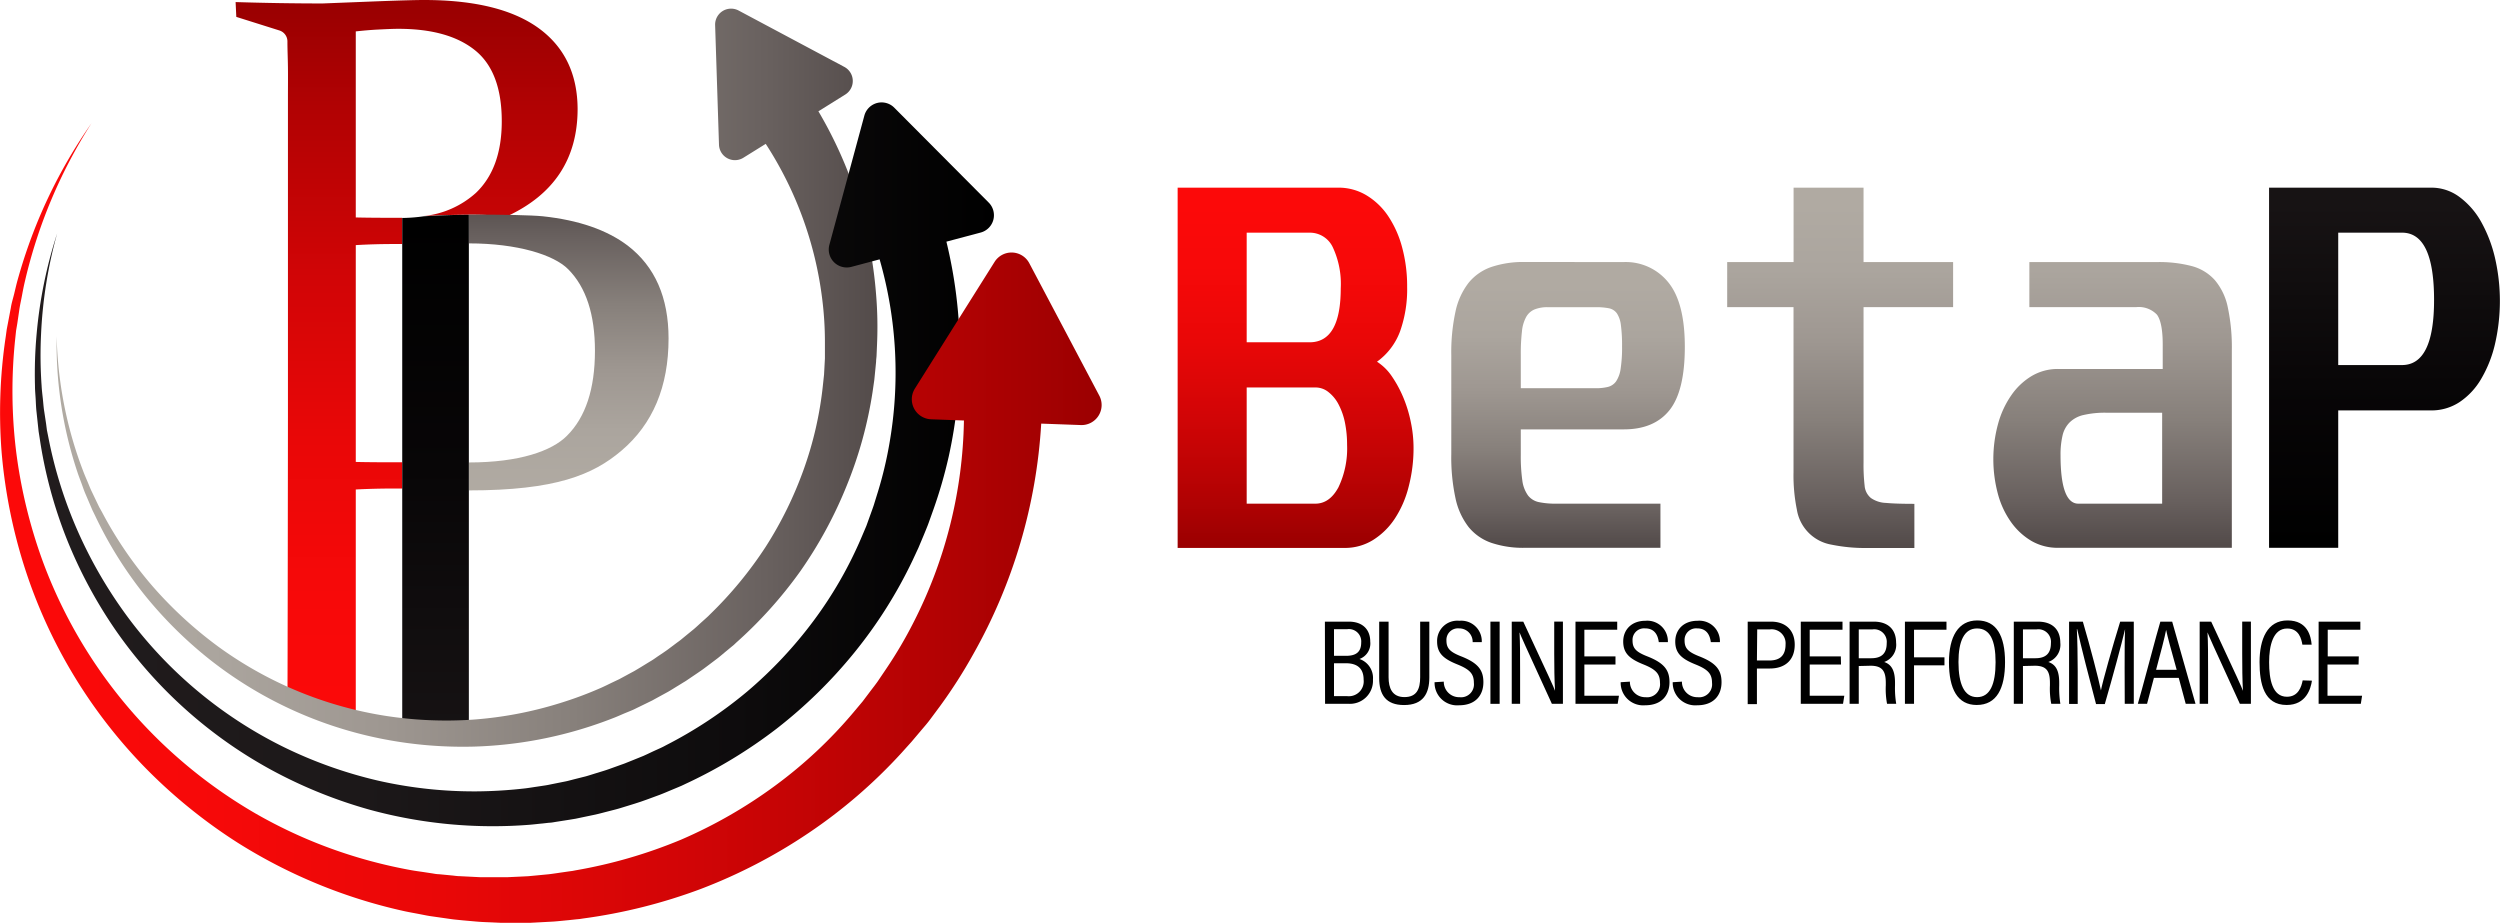 <svg xmlns="http://www.w3.org/2000/svg" xmlns:xlink="http://www.w3.org/1999/xlink" viewBox="0 0 433.77 160.14"><defs><style>.cls-1{fill:url(#Dégradé_sans_nom_33);}.cls-2{fill:url(#Dégradé_sans_nom_41);}.cls-3{fill:url(#Dégradé_sans_nom_50);}.cls-4{fill:url(#Dégradé_sans_nom_41-2);}.cls-5{fill:url(#Dégradé_sans_nom_37);}.cls-6{fill:url(#Dégradé_sans_nom_33-2);}.cls-7{fill:url(#Dégradé_sans_nom_33-3);}.cls-8{fill:url(#Dégradé_sans_nom_41-3);}.cls-9{fill:url(#Dégradé_sans_nom_41-4);}.cls-10{fill:url(#Dégradé_sans_nom_41-5);}.cls-11{fill:url(#Dégradé_sans_nom_50-2);}</style><linearGradient id="D&#xE9;grad&#xE9;_sans_nom_33" x1="70.53" y1="125.72" x2="70.53" y2="2.09" gradientUnits="userSpaceOnUse"><stop offset="0" stop-color="#fc0909"></stop><stop offset="0.18" stop-color="#f70909"></stop><stop offset="0.4" stop-color="#e90707"></stop><stop offset="0.62" stop-color="#d20506"></stop><stop offset="0.86" stop-color="#b20203"></stop><stop offset="1" stop-color="#9b0001"></stop></linearGradient><linearGradient id="D&#xE9;grad&#xE9;_sans_nom_41" x1="98.67" y1="84.17" x2="98.67" y2="34.4" gradientUnits="userSpaceOnUse"><stop offset="0" stop-color="#b0aaa2"></stop><stop offset="0.19" stop-color="#aba59e"></stop><stop offset="0.4" stop-color="#9e9791"></stop><stop offset="0.63" stop-color="#87807b"></stop><stop offset="0.87" stop-color="#68605e"></stop><stop offset="1" stop-color="#534b4a"></stop></linearGradient><linearGradient id="D&#xE9;grad&#xE9;_sans_nom_50" x1="75.57" y1="129.5" x2="75.57" y2="38.6" gradientUnits="userSpaceOnUse"><stop offset="0" stop-color="#171314"></stop><stop offset="0.53" stop-color="#080607"></stop><stop offset="1"></stop></linearGradient><linearGradient id="D&#xE9;grad&#xE9;_sans_nom_41-2" x1="9.82" y1="65.53" x2="152.24" y2="65.53" xlink:href="#D&#xE9;grad&#xE9;_sans_nom_41"></linearGradient><linearGradient id="D&#xE9;grad&#xE9;_sans_nom_37" x1="6.05" y1="80.54" x2="172.46" y2="80.54" gradientUnits="userSpaceOnUse"><stop offset="0" stop-color="#211c1d"></stop><stop offset="0.34" stop-color="#1c1819"></stop><stop offset="0.73" stop-color="#0e0c0d"></stop><stop offset="1"></stop></linearGradient><linearGradient id="D&#xE9;grad&#xE9;_sans_nom_33-2" x1="0" y1="90.76" x2="191.15" y2="90.76" xlink:href="#D&#xE9;grad&#xE9;_sans_nom_33"></linearGradient><linearGradient id="D&#xE9;grad&#xE9;_sans_nom_33-3" x1="224.78" y1="35.65" x2="224.78" y2="94.53" xlink:href="#D&#xE9;grad&#xE9;_sans_nom_33"></linearGradient><linearGradient id="D&#xE9;grad&#xE9;_sans_nom_41-3" x1="272.07" y1="49.72" x2="272.07" y2="94.65" xlink:href="#D&#xE9;grad&#xE9;_sans_nom_41"></linearGradient><linearGradient id="D&#xE9;grad&#xE9;_sans_nom_41-4" x1="319.28" y1="35.65" x2="319.28" y2="94.53" xlink:href="#D&#xE9;grad&#xE9;_sans_nom_41"></linearGradient><linearGradient id="D&#xE9;grad&#xE9;_sans_nom_41-5" x1="366.53" y1="35.65" x2="366.53" y2="94.53" xlink:href="#D&#xE9;grad&#xE9;_sans_nom_41"></linearGradient><linearGradient id="D&#xE9;grad&#xE9;_sans_nom_50-2" x1="413.74" y1="35.65" x2="413.74" y2="94.53" xlink:href="#D&#xE9;grad&#xE9;_sans_nom_50"></linearGradient></defs><g id="Layer_2" data-name="Layer 2"><g id="Layer_1-2" data-name="Layer 1"><path class="cls-1" d="M93.45,4.88Q86.71,0,73.56,0,71.37,0,65.1.24L56,.6Q48.61.6,40.88.36L41,2.93l7.43,2.34a2,2,0,0,1,1.44,2c0,1.32.07,2.79.09,4.43s0,3.47,0,5.51V65.83c0,2.39,0,4.58,0,6.55s-.05,47.89-.09,49.49l11.86,2.45V84.93c2.07-.11,4.47-.17,6.62-.17l1.44,0V80.21h-.55c-2.42,0-5.13,0-7.51-.06V42.53c2.15-.13,4.35-.19,6.62-.19l1.44,0V37.79h-.55c-2.54,0-5,0-7.51-.06V5.45q2.15-.24,4-.33C67,5.06,68.09,5,69.12,5q8.7,0,13.32,3.74c3.09,2.5,4.62,6.6,4.62,12.31q0,8.15-4.5,12.43a16,16,0,0,1-9,4q4.49-.22,8.18-.23a60.41,60.41,0,0,1,6.19.3q12.28-5.67,12.29-18.64Q100.18,9.77,93.45,4.88Z"></path><path class="cls-2" d="M116,58.73q0,12.54-8.19,19.48c-4.92,4.17-11.38,6.88-26.45,6.88V80.24c8.77,0,14.4-2,17-4.62q4.86-4.82,4.87-14.73,0-9.51-4.64-14.17c-2.48-2.51-8.81-4.49-17.23-4.49v-5h.35c5.61,0,10.56.1,12.5.3q9.3,1,14.71,5.09Q116,48.06,116,58.73Z"></path><path class="cls-3" d="M81.35,37.27v90.55H69.79v-90a29,29,0,0,0,3.73-.29C76.38,37.35,79,37.28,81.35,37.27Z"></path><path class="cls-4" d="M152,51A73.65,73.65,0,0,0,142,19.31l4.65-2.9a2.77,2.77,0,0,0-.15-4.8L128.16,1.83a2.77,2.77,0,0,0-4.08,2.53l.67,20.73A2.77,2.77,0,0,0,129,27.36l3.86-2.4a63.66,63.66,0,0,1,9.81,27,59.52,59.52,0,0,1,.46,7.43v1.87q0,.47,0,.93l-.05.93-.1,1.87-.2,1.86a62.56,62.56,0,0,1-3.32,14.57,66.25,66.25,0,0,1-6.63,13.49,68,68,0,0,1-9.62,11.67l-.33.33-.35.32-.71.64c-.47.42-.93.86-1.41,1.27l-1.47,1.2-.74.61c-.24.2-.5.38-.76.57l-1.52,1.14c-.25.19-.52.37-.78.55l-.79.53c-.53.35-1,.72-1.59,1.05l-1.63,1-.82.49c-.27.17-.55.31-.83.46l-1.68.91c-.28.16-.57.3-.86.43l-.86.41c-.57.28-1.14.56-1.72.82A65.81,65.81,0,0,1,97.15,122a66.89,66.89,0,0,1-15.07,2.86,68.56,68.56,0,0,1-15.41-.69,67,67,0,0,1-28.53-11.78,70.5,70.5,0,0,1-11.56-10.55,68.5,68.5,0,0,1-8.89-13L17.22,88l-.43-.89-.85-1.78c-.29-.59-.52-1.21-.78-1.82s-.52-1.21-.75-1.83A68.33,68.33,0,0,1,12,74.1,70.07,70.07,0,0,1,9.83,58.36,70.34,70.34,0,0,0,13.46,82c.21.64.46,1.26.69,1.89s.44,1.27.71,1.88l.79,1.85.4.93.44.9A70.07,70.07,0,0,0,25,103.12a72.1,72.1,0,0,0,11.5,11.4,70.27,70.27,0,0,0,29.41,13.6,72.43,72.43,0,0,0,16.37,1.42,71.82,71.82,0,0,0,16.33-2.39,72.58,72.58,0,0,0,7.88-2.59c.65-.25,1.28-.54,1.92-.81l1-.41c.32-.13.63-.27.94-.43l1.87-.91.94-.46.91-.5,1.83-1c.6-.34,1.18-.72,1.78-1.08l.89-.55a9.9,9.9,0,0,0,.87-.56l1.73-1.17c.28-.2.58-.39.86-.6l.83-.62,1.67-1.26c.55-.43,1.07-.89,1.61-1.33l.81-.67.4-.33.38-.36A74.76,74.76,0,0,0,138.9,99.06a74.15,74.15,0,0,0,8-14.77A71.62,71.62,0,0,0,151.4,68l.3-2.1.21-2.11.1-1.05c0-.36.07-.71.08-1.06l.09-2.12A67.2,67.2,0,0,0,152,51Z"></path><path class="cls-5" d="M164.61,79.21a82.51,82.51,0,0,0-.4-37.28l5.94-1.58a3.11,3.11,0,0,0,1.41-5.19L155.17,18.69a3.1,3.1,0,0,0-5.2,1.38L143.9,42.49a3.12,3.12,0,0,0,3.8,3.82L152.62,45a71.16,71.16,0,0,1,1.67,32.13,67,67,0,0,1-1.94,8.12l-.62,2c-.09.33-.21.66-.33,1l-.36,1-.72,2-.82,1.93a70.3,70.3,0,0,1-8.33,14.52,74,74,0,0,1-11.52,12.28,75.46,75.46,0,0,1-14.12,9.34l-.47.25-.48.23-1,.45c-.65.3-1.28.61-1.93.9l-2,.81-1,.4c-.33.14-.66.25-1,.37l-2,.72q-.51.18-1,.33l-1,.31c-.68.2-1.36.43-2,.61l-2.07.52-1,.26c-.35.09-.7.15-1.05.22l-2.09.42c-.35.08-.7.14-1.06.19l-1.06.16c-.7.1-1.41.22-2.11.31a79,79,0,0,1-8.56.53,75.13,75.13,0,0,1-17.08-1.87,76.82,76.82,0,0,1-16.28-5.79,75,75,0,0,1-26.69-22,78.37,78.37,0,0,1-8.93-15.09A76.35,76.35,0,0,1,8.36,75.72l-.22-1.09L8,73.54l-.33-2.19c-.12-.73-.16-1.47-.24-2.2s-.17-1.47-.21-2.21a75.16,75.16,0,0,1-.1-8.88A78.35,78.35,0,0,1,9.92,40.49,79.11,79.11,0,0,0,6.35,58a76.84,76.84,0,0,0-.28,9c0,.76.08,1.5.12,2.25s.06,1.5.15,2.25l.24,2.24.12,1.12L6.88,76a78.46,78.46,0,0,0,4.67,17.44,80.68,80.68,0,0,0,8.58,16,78.75,78.75,0,0,0,27.05,24.2,82,82,0,0,0,17.06,6.88,81.19,81.19,0,0,0,27.57,2.59c.77-.06,1.54-.16,2.32-.23l1.15-.13c.39,0,.78-.09,1.16-.15l2.3-.36,1.15-.19,1.14-.24,2.29-.48c.76-.17,1.51-.38,2.26-.57l1.13-.29c.38-.1.75-.2,1.12-.32l2.24-.69,1.11-.36,1.1-.39,2.2-.81c.73-.28,1.44-.59,2.16-.89l1.08-.45.54-.23.53-.25a84,84,0,0,0,16-9.68,82.72,82.72,0,0,0,13.46-13.19,79.84,79.84,0,0,0,10.1-16l1-2.15.92-2.19.45-1.1c.15-.37.3-.74.43-1.11l.8-2.24A80.37,80.37,0,0,0,164.61,79.21Z"></path><path class="cls-6" d="M168.87,113.5a92.3,92.3,0,0,0,11.79-40l6.87.25a3.48,3.48,0,0,0,3.21-5.1l-12.16-23a3.48,3.48,0,0,0-6-.23l-13.84,22a3.48,3.48,0,0,0,2.81,5.33l5.7.21a79.75,79.75,0,0,1-8.73,35,74.92,74.92,0,0,1-4.74,8.06l-1.31,1.94c-.21.33-.45.64-.68.95l-.71.93-1.41,1.87-1.51,1.8a78.46,78.46,0,0,1-13.68,12.82,82.59,82.59,0,0,1-16.36,9.38A85.11,85.11,0,0,1,99.92,151l-.58.11-.59.08-1.18.17c-.79.11-1.57.24-2.36.33l-2.38.23-1.18.11-1.2.06-2.38.11c-.4,0-.8,0-1.2,0H85.68c-.8,0-1.6,0-2.39,0l-2.39-.12-1.2-.06c-.39,0-.79-.07-1.19-.11l-2.38-.23c-.4,0-.8-.09-1.19-.15l-1.19-.18c-.78-.12-1.58-.22-2.37-.36a85.51,85.51,0,0,1-9.33-2.23,83.71,83.71,0,0,1-17.69-7.6,85.17,85.17,0,0,1-15.54-11.53A84,84,0,0,1,7.43,97.42,87.71,87.71,0,0,1,2.8,78.34,86.29,86.29,0,0,1,2.66,58.6l.13-1.23L3,56.14l.36-2.45c.12-.82.31-1.62.46-2.44s.31-1.63.5-2.43A87.61,87.61,0,0,1,15.87,21.39,88.57,88.57,0,0,0,6.3,39a90.51,90.51,0,0,0-3.23,9.53c-.23.81-.41,1.63-.61,2.45S2,52.59,1.88,53.41l-.47,2.48-.24,1.25L1,58.39a88.59,88.59,0,0,0-.71,20.2,91.18,91.18,0,0,0,4,19.93,88.3,88.3,0,0,0,21,34.78,90.86,90.86,0,0,0,16,12.95A90.91,90.91,0,0,0,70,158.06c.85.19,1.71.34,2.56.5l1.28.25q.65.13,1.29.21l2.58.37c.43.06.86.13,1.3.17l1.3.13,2.6.23c.87.07,1.74.09,2.61.13l1.31.06c.43,0,.87,0,1.3,0h2.62c.44,0,.88,0,1.31,0l1.31-.07L96,159.9c.87-.06,1.73-.16,2.61-.24l1.3-.14.65-.06.65-.1a93.75,93.75,0,0,0,20.36-5.11,92.26,92.26,0,0,0,18.73-9.72,89.32,89.32,0,0,0,16.06-13.83l1.8-2,1.69-2,.85-1c.28-.34.56-.69.82-1.05l1.59-2.14A86.6,86.6,0,0,0,168.87,113.5Z"></path><path d="M229.88,107.86h4.17c2.28,0,3.7,1.28,3.7,3.48a2.86,2.86,0,0,1-1.87,3,3.48,3.48,0,0,1,2.34,3.57,4,4,0,0,1-4.31,4.2h-4Zm3.69,5.93c1.89,0,2.61-.82,2.61-2.32a2.14,2.14,0,0,0-2.43-2.3h-2.29v4.62Zm-2.11,7h2.31a2.58,2.58,0,0,0,2.83-2.87c0-1.85-1-2.84-3.08-2.84h-2.06Z"></path><path d="M240.93,107.86v9.65c0,1.86.61,3.44,2.75,3.44s2.73-1.4,2.73-3.45v-9.64H248v9.69c0,2.75-1.05,4.78-4.38,4.78-3.16,0-4.32-1.8-4.32-4.68v-9.79Z"></path><path d="M250.51,118.27a2.66,2.66,0,0,0,2.73,2.7,2.24,2.24,0,0,0,2.49-2.49c0-1.54-.66-2.3-2.82-3.18-2.51-1-3.56-2-3.56-4a3.51,3.51,0,0,1,3.86-3.59,3.56,3.56,0,0,1,3.89,3.7h-1.58a2.33,2.33,0,0,0-2.36-2.38,2,2,0,0,0-2.19,2.12c0,1.37.66,2,2.65,2.77,2.88,1.15,3.76,2.39,3.76,4.45,0,2.3-1.41,4-4.2,4a3.91,3.91,0,0,1-4.27-4Z"></path><path d="M260.2,107.86v14.26h-1.6V107.86Z"></path><path d="M262.3,122.12V107.86h2c4.66,10,5.3,11.39,5.51,12h0c-.11-1.92-.14-4.13-.14-6.44v-5.57h1.51v14.26h-1.92c-4.91-10.68-5.39-11.82-5.61-12.39h0c.1,1.8.1,4.16.1,6.73v5.66Z"></path><path d="M280.3,115.3h-5.4v5.42h6l-.22,1.4h-7.32V107.86h7.24v1.4H274.9v4.63h5.4Z"></path><path d="M282.8,118.27a2.66,2.66,0,0,0,2.72,2.7,2.24,2.24,0,0,0,2.5-2.49c0-1.54-.66-2.3-2.83-3.18-2.51-1-3.55-2-3.55-4s1.41-3.59,3.86-3.59a3.57,3.57,0,0,1,3.89,3.7h-1.58c-.13-1-.58-2.38-2.37-2.38a2,2,0,0,0-2.18,2.12c0,1.37.66,2,2.65,2.77,2.88,1.15,3.76,2.39,3.76,4.45,0,2.3-1.41,4-4.2,4a3.91,3.91,0,0,1-4.27-4Z"></path><path d="M291.83,118.27a2.66,2.66,0,0,0,2.72,2.7,2.24,2.24,0,0,0,2.5-2.49c0-1.54-.66-2.3-2.83-3.18-2.51-1-3.55-2-3.55-4s1.41-3.59,3.86-3.59a3.57,3.57,0,0,1,3.89,3.7h-1.58c-.13-1-.58-2.38-2.37-2.38a2,2,0,0,0-2.18,2.12c0,1.37.66,2,2.65,2.77,2.88,1.15,3.76,2.39,3.76,4.45,0,2.3-1.41,4-4.2,4a3.91,3.91,0,0,1-4.27-4Z"></path><path d="M303.24,107.86h4.07c2.39,0,4.09,1.39,4.09,4s-1.61,4.13-4.32,4.13h-2.24v6.18h-1.6Zm1.6,6.74H307c1.78,0,2.81-.82,2.81-2.79a2.43,2.43,0,0,0-2.69-2.61h-2.23Z"></path><path d="M319.43,115.3H314v5.42h6l-.22,1.4h-7.33V107.86h7.24v1.4H314v4.63h5.4Z"></path><path d="M322.51,115.56v6.56h-1.59V107.86h4.2c2.43,0,3.87,1.31,3.87,3.67a3.15,3.15,0,0,1-2.07,3.33c1.39.47,1.88,1.65,1.88,3.63v.44a16.52,16.52,0,0,0,.21,3.19h-1.59a13.79,13.79,0,0,1-.22-3.2v-.41c0-2-.54-3-2.64-3Zm0-1.35h2.16c1.79,0,2.69-.82,2.69-2.62a2.18,2.18,0,0,0-2.44-2.39h-2.41Z"></path><path d="M330.52,107.86h7.21v1.4H332.1v4.79h5.28v1.39H332.1v6.68h-1.58Z"></path><path d="M347.89,114.87c0,4.56-1.43,7.45-4.92,7.45-3.31,0-4.81-2.75-4.81-7.42,0-4.43,1.61-7.25,4.92-7.25S347.89,110.31,347.89,114.87Zm-8.08,0c0,3.82,1,6.09,3.23,6.09s3.21-2.22,3.21-6.06-1-5.86-3.22-5.86S339.81,111.23,339.81,114.86Z"></path><path d="M351,115.56v6.56h-1.59V107.86h4.19c2.44,0,3.88,1.31,3.88,3.67a3.16,3.16,0,0,1-2.08,3.33c1.4.47,1.89,1.65,1.89,3.63v.44a17.5,17.5,0,0,0,.2,3.19h-1.58a13.68,13.68,0,0,1-.23-3.2v-.41c0-2-.53-3-2.63-3Zm0-1.35h2.15c1.8,0,2.7-.82,2.7-2.62a2.18,2.18,0,0,0-2.45-2.39H351Z"></path><path d="M368.64,116c0-2.65,0-5.34.08-6.84h0c-.58,2.49-2.24,8.61-3.52,13h-1.52c-1-3.72-2.68-10.32-3.27-13h-.06c.09,1.65.15,4.81.15,7.26v5.72H359V107.86h2.39c1.3,4.4,2.74,10,3.14,11.93h0c.27-1.45,2-7.62,3.34-11.93h2.36v14.26h-1.57Z"></path><path d="M373.72,117.62l-1.19,4.5h-1.6c.4-1.18,3.47-12.93,3.91-14.26h2.05l4.05,14.26h-1.7l-1.21-4.5Zm3.95-1.41c-1-3.6-1.61-5.79-1.83-6.92h0c-.27,1.41-.92,3.84-1.74,6.92Z"></path><path d="M381.66,122.12V107.86h2c4.66,10,5.3,11.39,5.51,12h0c-.11-1.92-.13-4.13-.13-6.44v-5.57h1.51v14.26h-1.92c-4.91-10.68-5.39-11.82-5.61-12.39h0c.1,1.8.1,4.16.1,6.73v5.66Z"></path><path d="M401.14,118.1c-.2,1.38-1,4.22-4.39,4.22-3.93,0-4.7-3.7-4.7-7.44,0-4,1.35-7.23,4.85-7.23s4.06,2.75,4.19,4.2h-1.61c-.16-.94-.56-2.8-2.63-2.8-2.48,0-3.14,3-3.14,5.84,0,3,.56,6,3.09,6,2,0,2.52-1.76,2.73-2.84Z"></path><path d="M409.23,115.3h-5.39v5.42h6l-.22,1.4h-7.32V107.86h7.24v1.4h-5.66v4.63h5.39Z"></path><path class="cls-7" d="M232.17,32.56a9.38,9.38,0,0,1,4.91,1.32,12,12,0,0,1,3.79,3.63A18.13,18.13,0,0,1,243.3,43a25.67,25.67,0,0,1,.85,6.77,21.8,21.8,0,0,1-1.23,7.73,11.32,11.32,0,0,1-4,5.26,8.93,8.93,0,0,1,2.56,2.51,20.55,20.55,0,0,1,2,3.68,23,23,0,0,1,1.31,4.29,21.92,21.92,0,0,1,.47,4.37,26.35,26.35,0,0,1-.86,6.88A18,18,0,0,1,242,90a12.38,12.38,0,0,1-3.79,3.71,9.23,9.23,0,0,1-4.91,1.36H204.33V32.56ZM216.31,59.39h10.91q5.4,0,5.41-9.35a15,15,0,0,0-1.39-7.16,4.39,4.39,0,0,0-4-2.51H216.31Zm0,28h11.91q2.47,0,4-2.82a15.62,15.62,0,0,0,1.51-7.39,19.25,19.25,0,0,0-.38-3.9,11.8,11.8,0,0,0-1.13-3.17A6.48,6.48,0,0,0,230.46,68a3.54,3.54,0,0,0-2.24-.77H216.31Z"></path><path class="cls-8" d="M281.74,45.47A9.47,9.47,0,0,1,289.47,49q2.86,3.52,2.86,11.18t-2.67,11c-1.78,2.22-4.42,3.32-7.92,3.32H263.87v4.41a29.88,29.88,0,0,0,.27,4.49,5.66,5.66,0,0,0,1,2.59A3.21,3.21,0,0,0,267,87.12a13.9,13.9,0,0,0,3,.27h18.1v7.66H264.57a17.34,17.34,0,0,1-5.8-.86,8.78,8.78,0,0,1-3.95-2.74,12.28,12.28,0,0,1-2.28-5,33.72,33.72,0,0,1-.73-7.65V61.64a33.37,33.37,0,0,1,.73-7.58,12.28,12.28,0,0,1,2.28-5,8.78,8.78,0,0,1,3.95-2.74,17.34,17.34,0,0,1,5.8-.86ZM263.87,67.36h13a8.73,8.73,0,0,0,2.13-.23,2.47,2.47,0,0,0,1.43-1,5.27,5.27,0,0,0,.77-2.2,24.16,24.16,0,0,0,.24-3.83,26.83,26.83,0,0,0-.2-3.67,4.72,4.72,0,0,0-.69-2.05,2.23,2.23,0,0,0-1.39-.89,11.13,11.13,0,0,0-2.29-.19h-8.27a6,6,0,0,0-2.32.38A3,3,0,0,0,264.8,55a6.45,6.45,0,0,0-.73,2.51,33.54,33.54,0,0,0-.2,4Z"></path><path class="cls-9" d="M323.34,32.56V45.47h15.54v7.82H323.34v27a31.54,31.54,0,0,0,.19,4,3.06,3.06,0,0,0,1.09,2.12,4.86,4.86,0,0,0,2.63.85c1.16.11,2.79.16,4.91.16v7.66h-8.05a29,29,0,0,1-6.34-.58,7.34,7.34,0,0,1-6-6.08,29.81,29.81,0,0,1-.58-6.49V53.29H299.68V45.47H311.2V32.56Z"></path><path class="cls-10" d="M374.3,45.47a22.36,22.36,0,0,1,6,.7,8.19,8.19,0,0,1,4,2.44,10.57,10.57,0,0,1,2.24,4.71,33.24,33.24,0,0,1,.7,7.47V95.05H357.06a9.09,9.09,0,0,1-4.53-1.16A11.49,11.49,0,0,1,349,90.68a15.13,15.13,0,0,1-2.32-4.88,23.29,23.29,0,0,1,0-12.25,16.05,16.05,0,0,1,2.32-5,11.43,11.43,0,0,1,3.55-3.33,8.82,8.82,0,0,1,4.53-1.2h18.17V59.78c0-2.58-.35-4.3-1-5.18a4.35,4.35,0,0,0-3.6-1.31H352.11V45.47Zm-8.81,26.14a16.57,16.57,0,0,0-3.95.39,5,5,0,0,0-2.43,1.28,4.69,4.69,0,0,0-1.24,2.28,14.33,14.33,0,0,0-.35,3.4q0,8.43,3.09,8.43h14.54V71.61Z"></path><path class="cls-11" d="M421.86,32.56a8.11,8.11,0,0,1,4.84,1.59,13.55,13.55,0,0,1,3.75,4.25,23.89,23.89,0,0,1,2.43,6.26,33.28,33.28,0,0,1,0,15.12,21.46,21.46,0,0,1-2.4,6,12.22,12.22,0,0,1-3.75,4,8.84,8.84,0,0,1-4.91,1.43H405.7V95.05h-12V32.56ZM405.7,63.34h11.06q5.57,0,5.57-11.29,0-11.69-5.57-11.68H405.7Z"></path></g></g></svg>